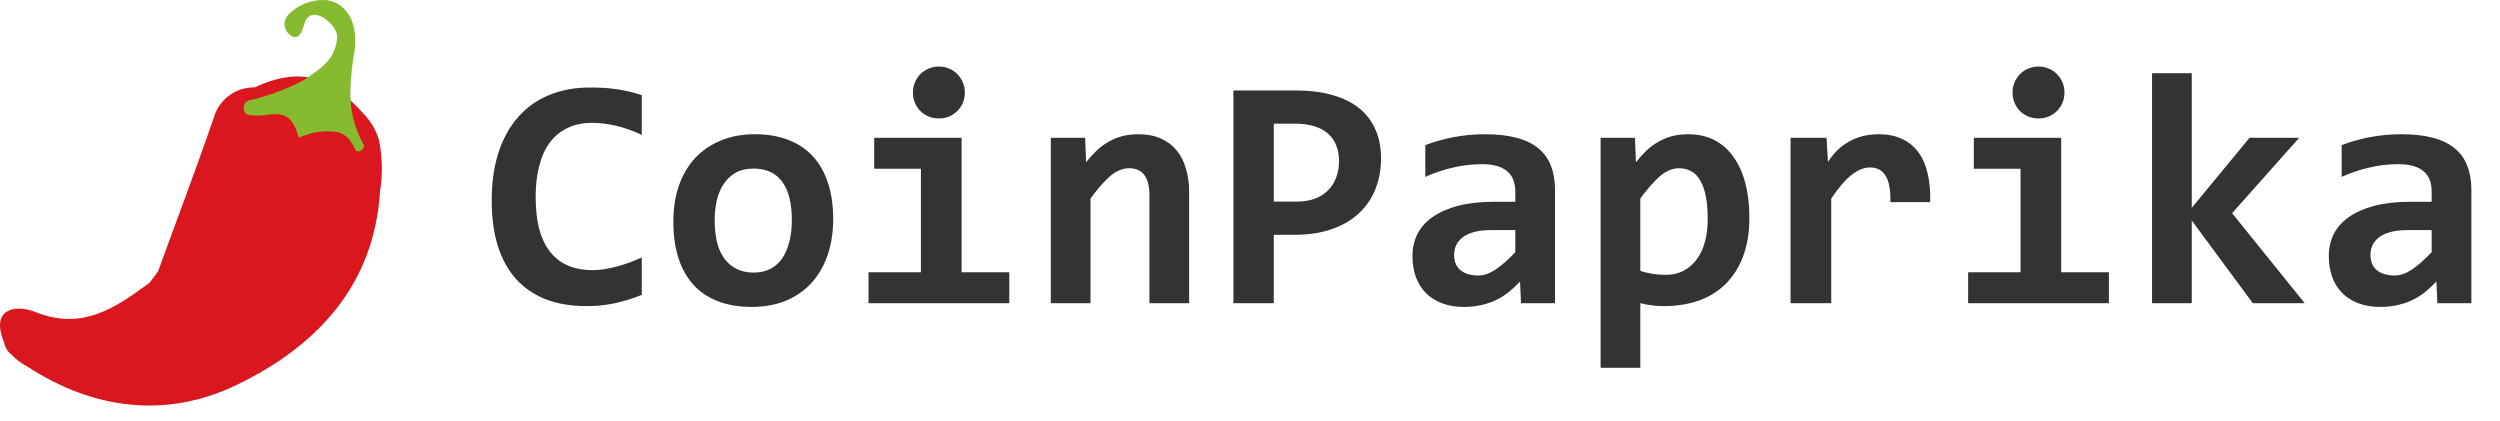 <svg width="285" height="48" viewBox="0 0 285 48" fill="none" xmlns="http://www.w3.org/2000/svg">
<path d="M43.189 15.919C43.595 17.846 43.642 19.83 43.329 21.773C42.653 32.604 36.047 39.514 26.955 43.892C18.955 47.746 10.651 46.704 3.077 41.764C2.405 41.414 1.796 40.953 1.277 40.4C0.851 40.063 0.565 39.581 0.473 39.046C-1.217 34.994 2.011 34.75 3.995 35.554C9.395 37.744 13.167 35.084 17.061 32.222L18.007 30.96C20.127 25.16 22.305 19.377 24.333 13.543C24.586 12.554 25.15 11.672 25.942 11.028C26.735 10.384 27.713 10.012 28.733 9.967H29.009C34.511 7.423 37.835 8.939 41.445 12.967C42.255 13.797 42.853 14.81 43.189 15.919Z" fill="#DA161F"/>
<path d="M28.175 13.075C28.043 12.983 27.937 12.858 27.867 12.714C27.797 12.569 27.765 12.409 27.775 12.248C27.785 12.088 27.835 11.932 27.922 11.797C28.009 11.662 28.129 11.551 28.271 11.475C30.461 10.986 32.577 10.21 34.563 9.167C36.289 7.983 38.273 6.947 38.445 4.209C38.527 2.875 35.387 0.125 34.661 2.831C34.209 4.507 33.535 4.519 32.779 3.715C32.538 3.424 32.414 3.054 32.431 2.677C32.448 2.3 32.605 1.943 32.871 1.675C33.417 1.112 34.077 0.672 34.807 0.384C35.537 0.096 36.32 -0.032 37.103 0.007C38.833 0.115 40.903 1.807 40.435 5.687C40.159 7.176 39.997 8.685 39.949 10.199C39.852 12.423 40.387 14.63 41.491 16.563C41.497 16.67 41.476 16.777 41.431 16.874C41.386 16.971 41.319 17.056 41.233 17.122C41.148 17.187 41.049 17.23 40.943 17.248C40.837 17.266 40.729 17.258 40.627 17.225C40.111 16.565 40.097 15.625 38.573 15.081C37.047 14.808 35.474 15.027 34.081 15.705C33.369 13.421 32.655 12.737 30.347 13.105C29.626 13.211 28.893 13.201 28.175 13.075Z" fill="#86BB2F"/>
<path d="M73.162 33.616C72.086 34.049 71.041 34.371 70.026 34.581C69.025 34.791 67.979 34.897 66.891 34.897C65.147 34.897 63.6 34.643 62.252 34.136C60.916 33.616 59.784 32.849 58.856 31.835C57.941 30.821 57.242 29.565 56.76 28.068C56.29 26.559 56.055 24.809 56.055 22.817C56.055 20.776 56.315 18.964 56.834 17.381C57.353 15.785 58.096 14.443 59.061 13.354C60.025 12.253 61.194 11.418 62.567 10.849C63.953 10.268 65.505 9.977 67.225 9.977C67.781 9.977 68.301 9.99 68.783 10.014C69.278 10.039 69.76 10.089 70.231 10.163C70.701 10.225 71.177 10.311 71.659 10.423C72.142 10.534 72.643 10.676 73.162 10.849V15.377C72.111 14.882 71.109 14.53 70.156 14.319C69.204 14.109 68.338 14.004 67.559 14.004C66.408 14.004 65.425 14.214 64.609 14.635C63.792 15.043 63.118 15.624 62.586 16.379C62.066 17.121 61.683 18.012 61.436 19.051C61.188 20.077 61.065 21.209 61.065 22.446C61.065 23.757 61.188 24.933 61.436 25.972C61.695 26.998 62.091 27.87 62.623 28.588C63.155 29.305 63.835 29.856 64.664 30.239C65.493 30.61 66.476 30.796 67.614 30.796C68.023 30.796 68.462 30.759 68.932 30.684C69.414 30.598 69.897 30.493 70.379 30.369C70.874 30.233 71.356 30.078 71.826 29.905C72.309 29.72 72.754 29.534 73.162 29.349V33.616ZM94.983 24.988C94.983 26.473 94.772 27.833 94.352 29.07C93.931 30.295 93.325 31.346 92.534 32.225C91.742 33.103 90.771 33.783 89.62 34.266C88.47 34.748 87.159 34.989 85.687 34.989C84.289 34.989 83.04 34.785 81.939 34.377C80.838 33.969 79.904 33.363 79.137 32.559C78.37 31.742 77.782 30.728 77.374 29.516C76.966 28.291 76.762 26.868 76.762 25.248C76.762 23.751 76.972 22.39 77.393 21.166C77.826 19.941 78.438 18.896 79.23 18.03C80.034 17.164 81.011 16.496 82.161 16.026C83.312 15.544 84.611 15.303 86.058 15.303C87.468 15.303 88.724 15.513 89.825 15.934C90.925 16.342 91.859 16.954 92.626 17.77C93.393 18.587 93.975 19.601 94.37 20.813C94.779 22.013 94.983 23.405 94.983 24.988ZM90.27 25.099C90.27 23.145 89.899 21.679 89.156 20.702C88.427 19.712 87.344 19.218 85.909 19.218C85.118 19.218 84.444 19.372 83.887 19.681C83.33 19.991 82.873 20.418 82.514 20.962C82.155 21.494 81.889 22.118 81.716 22.836C81.555 23.553 81.475 24.32 81.475 25.137C81.475 27.104 81.871 28.588 82.662 29.59C83.454 30.579 84.536 31.074 85.909 31.074C86.664 31.074 87.32 30.926 87.876 30.629C88.433 30.32 88.884 29.899 89.231 29.367C89.577 28.823 89.837 28.186 90.01 27.456C90.183 26.726 90.27 25.941 90.27 25.099ZM109.994 10.553C109.994 10.961 109.919 11.344 109.771 11.703C109.622 12.062 109.412 12.377 109.14 12.649C108.88 12.909 108.571 13.119 108.212 13.28C107.854 13.428 107.464 13.503 107.043 13.503C106.623 13.503 106.227 13.428 105.856 13.28C105.497 13.119 105.182 12.909 104.91 12.649C104.65 12.377 104.446 12.062 104.297 11.703C104.149 11.344 104.075 10.961 104.075 10.553C104.075 10.144 104.149 9.761 104.297 9.402C104.446 9.043 104.65 8.728 104.91 8.456C105.182 8.184 105.497 7.973 105.856 7.825C106.227 7.664 106.623 7.584 107.043 7.584C107.464 7.584 107.854 7.664 108.212 7.825C108.571 7.973 108.88 8.184 109.14 8.456C109.412 8.728 109.622 9.043 109.771 9.402C109.919 9.761 109.994 10.144 109.994 10.553ZM104.984 19.236H99.659V15.711H109.622V31.037H115.059V34.562H99.009V31.037H104.984V19.236ZM131.035 34.562V22.279C131.035 20.213 130.268 19.18 128.734 19.18C127.967 19.18 127.231 19.49 126.526 20.108C125.833 20.727 125.097 21.568 124.318 22.632V34.562H119.791V15.711H123.706L123.817 18.494C124.2 18.012 124.596 17.573 125.004 17.177C125.425 16.781 125.877 16.447 126.359 16.175C126.841 15.89 127.361 15.674 127.918 15.525C128.474 15.377 129.099 15.303 129.792 15.303C130.756 15.303 131.598 15.463 132.315 15.785C133.033 16.094 133.632 16.54 134.115 17.121C134.597 17.69 134.956 18.383 135.191 19.199C135.438 20.003 135.562 20.906 135.562 21.908V34.562H131.035ZM157.438 18.03C157.438 19.292 157.228 20.461 156.807 21.537C156.387 22.601 155.762 23.522 154.933 24.302C154.105 25.081 153.072 25.687 151.835 26.12C150.598 26.553 149.163 26.77 147.53 26.77H145.211V34.562H140.609V10.311H147.716C149.287 10.311 150.672 10.485 151.872 10.831C153.084 11.165 154.098 11.66 154.915 12.315C155.744 12.971 156.368 13.781 156.789 14.746C157.222 15.698 157.438 16.793 157.438 18.03ZM152.651 18.346C152.651 17.702 152.546 17.121 152.336 16.601C152.138 16.07 151.829 15.618 151.408 15.247C151 14.876 150.48 14.591 149.849 14.393C149.218 14.195 148.47 14.097 147.604 14.097H145.211V22.984H147.753C148.544 22.984 149.243 22.879 149.849 22.669C150.455 22.446 150.963 22.131 151.371 21.723C151.791 21.314 152.107 20.826 152.317 20.257C152.54 19.688 152.651 19.051 152.651 18.346ZM173.395 34.562L173.284 32.095C172.888 32.515 172.474 32.905 172.041 33.264C171.608 33.61 171.132 33.913 170.612 34.173C170.093 34.433 169.524 34.63 168.905 34.767C168.299 34.915 167.631 34.989 166.901 34.989C165.936 34.989 165.089 34.847 164.359 34.562C163.629 34.278 163.017 33.882 162.522 33.375C162.028 32.868 161.65 32.255 161.39 31.538C161.143 30.821 161.019 30.029 161.019 29.163C161.019 28.272 161.205 27.45 161.576 26.695C161.959 25.941 162.535 25.291 163.302 24.747C164.081 24.203 165.046 23.776 166.196 23.467C167.359 23.157 168.72 23.003 170.278 23.003H172.746V21.871C172.746 21.389 172.678 20.956 172.542 20.572C172.406 20.176 172.183 19.842 171.874 19.57C171.577 19.298 171.187 19.088 170.705 18.939C170.223 18.791 169.629 18.717 168.924 18.717C167.81 18.717 166.71 18.847 165.621 19.106C164.545 19.354 163.5 19.706 162.485 20.164V16.546C163.388 16.187 164.427 15.89 165.602 15.655C166.79 15.42 168.021 15.303 169.295 15.303C170.693 15.303 171.893 15.439 172.894 15.711C173.896 15.971 174.719 16.366 175.362 16.898C176.018 17.43 176.5 18.098 176.81 18.902C177.119 19.694 177.273 20.622 177.273 21.685V34.562H173.395ZM172.746 26.231H169.981C169.214 26.231 168.565 26.306 168.033 26.454C167.501 26.602 167.068 26.807 166.734 27.066C166.4 27.326 166.153 27.629 165.992 27.976C165.844 28.309 165.769 28.668 165.769 29.052C165.769 29.819 166.017 30.406 166.512 30.814C167.006 31.21 167.681 31.408 168.534 31.408C169.165 31.408 169.821 31.179 170.501 30.722C171.181 30.264 171.93 29.608 172.746 28.755V26.231ZM199.428 24.803C199.428 26.534 199.18 28.031 198.686 29.293C198.203 30.555 197.523 31.606 196.645 32.447C195.779 33.276 194.752 33.895 193.565 34.303C192.377 34.699 191.084 34.897 189.687 34.897C189.217 34.897 188.746 34.866 188.276 34.804C187.806 34.742 187.38 34.661 186.996 34.562V41.929H182.469V15.711H186.384L186.495 18.494C186.879 18.012 187.274 17.573 187.683 17.177C188.103 16.781 188.555 16.447 189.037 16.175C189.52 15.89 190.039 15.674 190.596 15.525C191.152 15.377 191.777 15.303 192.47 15.303C193.583 15.303 194.573 15.525 195.439 15.971C196.304 16.416 197.028 17.053 197.609 17.882C198.203 18.698 198.655 19.694 198.964 20.869C199.273 22.032 199.428 23.343 199.428 24.803ZM194.678 24.988C194.678 23.949 194.604 23.065 194.455 22.335C194.307 21.605 194.09 21.005 193.806 20.535C193.534 20.065 193.193 19.725 192.785 19.515C192.389 19.292 191.932 19.18 191.412 19.18C190.645 19.18 189.909 19.49 189.204 20.108C188.511 20.727 187.775 21.568 186.996 22.632V30.87C187.355 31.006 187.794 31.117 188.314 31.204C188.845 31.291 189.384 31.334 189.928 31.334C190.645 31.334 191.295 31.186 191.876 30.889C192.47 30.592 192.971 30.171 193.379 29.627C193.8 29.083 194.121 28.421 194.344 27.642C194.567 26.85 194.678 25.965 194.678 24.988ZM215.496 23.04C215.521 22.335 215.484 21.735 215.385 21.24C215.298 20.745 215.15 20.337 214.94 20.015C214.742 19.694 214.494 19.459 214.198 19.31C213.901 19.162 213.56 19.088 213.177 19.088C212.509 19.088 211.816 19.366 211.099 19.923C210.394 20.467 209.614 21.37 208.761 22.632V34.562H204.122V15.711H208.223L208.39 18.457C208.699 17.974 209.045 17.541 209.429 17.158C209.825 16.775 210.258 16.447 210.728 16.175C211.21 15.89 211.742 15.674 212.323 15.525C212.905 15.377 213.542 15.303 214.235 15.303C215.187 15.303 216.028 15.47 216.758 15.804C217.5 16.125 218.119 16.608 218.614 17.251C219.121 17.894 219.492 18.704 219.727 19.681C219.974 20.646 220.079 21.766 220.042 23.04H215.496ZM235.35 10.553C235.35 10.961 235.276 11.344 235.127 11.703C234.979 12.062 234.769 12.377 234.496 12.649C234.237 12.909 233.927 13.119 233.569 13.28C233.21 13.428 232.82 13.503 232.4 13.503C231.979 13.503 231.583 13.428 231.212 13.28C230.854 13.119 230.538 12.909 230.266 12.649C230.006 12.377 229.802 12.062 229.654 11.703C229.505 11.344 229.431 10.961 229.431 10.553C229.431 10.144 229.505 9.761 229.654 9.402C229.802 9.043 230.006 8.728 230.266 8.456C230.538 8.184 230.854 7.973 231.212 7.825C231.583 7.664 231.979 7.584 232.4 7.584C232.82 7.584 233.21 7.664 233.569 7.825C233.927 7.973 234.237 8.184 234.496 8.456C234.769 8.728 234.979 9.043 235.127 9.402C235.276 9.761 235.35 10.144 235.35 10.553ZM230.34 19.236H225.015V15.711H234.979V31.037H240.415V34.562H224.366V31.037H230.34V19.236ZM256.818 34.562L249.86 25.137V34.562H245.333V8.345H249.86V23.689L256.447 15.711H262.106L254.461 24.302L262.737 34.562H256.818ZM277.859 34.562L277.748 32.095C277.352 32.515 276.938 32.905 276.505 33.264C276.072 33.61 275.595 33.913 275.076 34.173C274.556 34.433 273.987 34.63 273.369 34.767C272.763 34.915 272.095 34.989 271.365 34.989C270.4 34.989 269.553 34.847 268.823 34.562C268.093 34.278 267.481 33.882 266.986 33.375C266.491 32.868 266.114 32.255 265.854 31.538C265.607 30.821 265.483 30.029 265.483 29.163C265.483 28.272 265.669 27.45 266.04 26.695C266.423 25.941 266.998 25.291 267.765 24.747C268.545 24.203 269.509 23.776 270.66 23.467C271.823 23.157 273.183 23.003 274.742 23.003H277.21V21.871C277.21 21.389 277.142 20.956 277.006 20.572C276.87 20.176 276.647 19.842 276.338 19.57C276.041 19.298 275.651 19.088 275.169 18.939C274.686 18.791 274.093 18.717 273.387 18.717C272.274 18.717 271.173 18.847 270.085 19.106C269.008 19.354 267.963 19.706 266.949 20.164V16.546C267.852 16.187 268.891 15.89 270.066 15.655C271.254 15.42 272.484 15.303 273.759 15.303C275.156 15.303 276.356 15.439 277.358 15.711C278.36 15.971 279.183 16.366 279.826 16.898C280.482 17.43 280.964 18.098 281.273 18.902C281.582 19.694 281.737 20.622 281.737 21.685V34.562H277.859ZM277.21 26.231H274.445C273.678 26.231 273.029 26.306 272.497 26.454C271.965 26.602 271.532 26.807 271.198 27.066C270.864 27.326 270.617 27.629 270.456 27.976C270.307 28.309 270.233 28.668 270.233 29.052C270.233 29.819 270.48 30.406 270.975 30.814C271.47 31.21 272.144 31.408 272.998 31.408C273.629 31.408 274.284 31.179 274.965 30.722C275.645 30.264 276.393 29.608 277.21 28.755V26.231Z" fill="#333333"/>
</svg>
